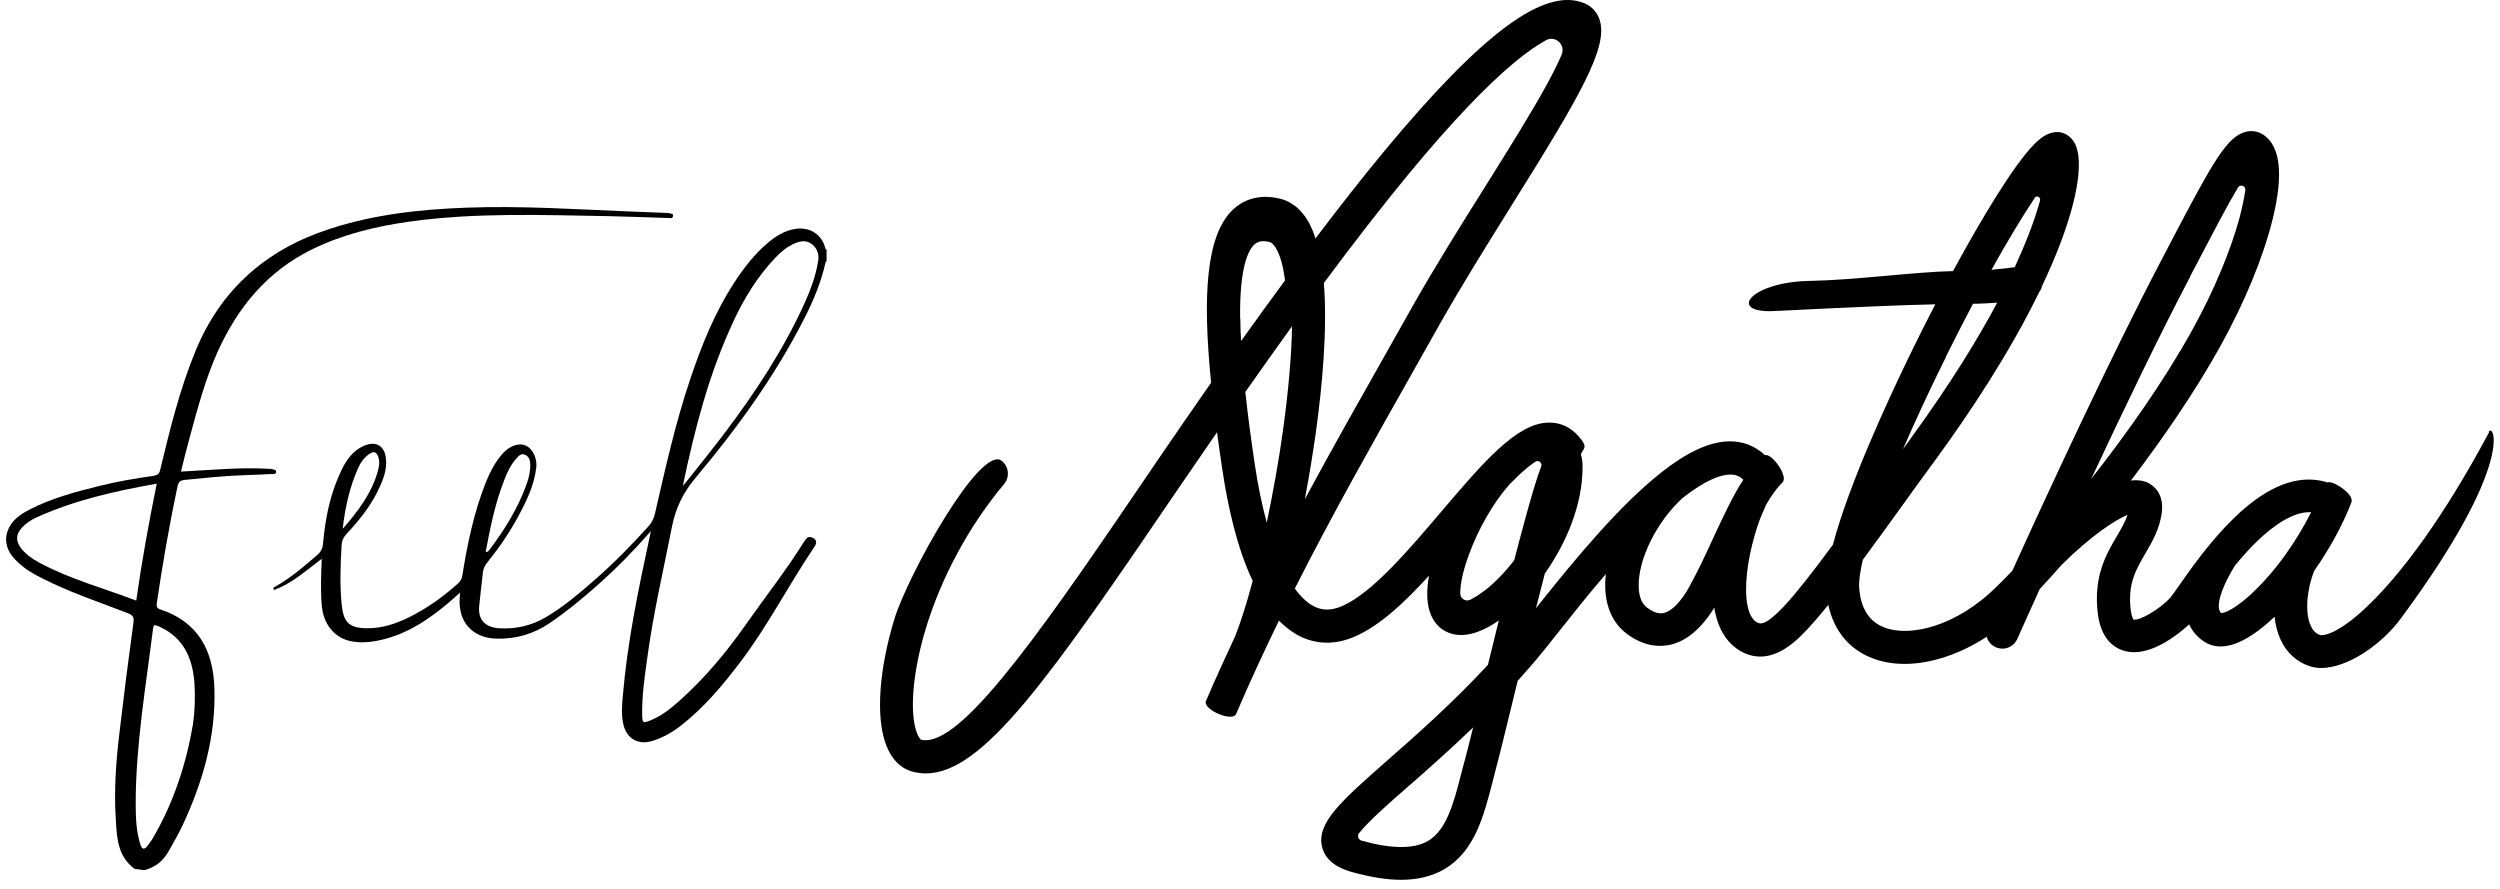 <svg xmlns="http://www.w3.org/2000/svg" fill="none" viewBox="0 0 256 91" height="91" width="256">
<path fill="black" d="M84.53 25.538C84.53 25.538 84.606 25.538 84.643 25.538V26.774H84.587L84.53 26.793C84.208 26.375 84.208 25.938 84.53 25.52V25.538Z"></path>
<path fill="black" d="M68.484 21.81C67.008 21.753 65.532 21.696 64.057 21.639C58.683 21.411 53.309 21.068 47.916 21.259C43.091 21.43 38.304 21.943 33.687 23.464C27.216 25.574 22.58 29.68 20.007 35.972C18.399 39.888 17.396 43.975 16.412 48.081C16.317 48.518 16.147 48.651 15.712 48.727C13.857 48.993 12.022 49.298 10.206 49.754C7.746 50.362 5.286 51.008 3.015 52.187C2.05 52.681 1.142 53.309 0.764 54.411C0.669 54.734 0.593 55.058 0.631 55.4C0.688 56.255 1.142 56.901 1.729 57.472C2.467 58.213 3.356 58.745 4.283 59.202C7.121 60.646 10.13 61.654 13.101 62.794C13.574 62.984 13.744 63.175 13.668 63.726C13.157 67.452 12.684 71.178 12.249 74.904C11.89 77.85 11.662 80.835 11.852 83.8C11.965 85.701 12.003 87.659 13.782 88.971L14.747 89.104C15.92 88.838 16.733 88.134 17.301 87.108C17.774 86.252 18.285 85.397 18.701 84.503C20.764 80.074 22.107 75.455 21.956 70.512C21.842 66.653 20.329 63.688 16.393 62.395C16.052 62.281 16.015 62.091 16.052 61.787C16.639 57.776 17.339 53.784 18.172 49.811C18.266 49.393 18.418 49.203 18.872 49.146C20.821 48.956 22.77 48.746 24.737 48.67C25.778 48.632 26.819 48.594 27.84 48.537C28.011 48.537 28.257 48.575 28.276 48.328C28.276 48.081 28.03 48.1 27.878 48.043C27.765 48.005 27.651 48.024 27.538 48.005C26.157 47.929 24.775 47.948 23.394 48.005C21.786 48.1 20.196 48.195 18.531 48.29C18.815 47.15 19.08 46.028 19.383 44.944C20.215 41.903 21.01 38.842 22.315 35.953C24.359 31.467 27.349 27.817 31.871 25.574C35.069 23.996 38.474 23.178 41.994 22.684C48.73 21.753 55.485 22.019 62.259 22.133C64.322 22.171 66.365 22.266 68.427 22.323C68.617 22.323 68.882 22.437 68.919 22.114C68.957 21.81 68.674 21.924 68.541 21.829L68.484 21.81ZM13.952 61.502C10.603 60.228 7.197 59.316 4.075 57.643C3.337 57.244 2.656 56.787 2.145 56.122C1.577 55.381 1.634 54.696 2.258 54.012C2.675 53.575 3.186 53.233 3.734 52.986C7.632 51.218 11.776 50.286 16.052 49.526C15.239 53.537 14.52 57.472 13.952 61.502ZM16.185 64.106C18.777 65.228 19.723 67.357 19.912 69.98C20.007 71.387 19.95 72.775 19.761 74.162C19.061 78.249 17.793 82.146 15.693 85.758C15.523 86.062 15.314 86.328 15.106 86.614C14.766 87.07 14.52 86.956 14.368 86.461C13.933 85.074 13.895 83.629 13.895 82.184C13.914 76.177 14.936 70.284 15.674 64.353C15.731 63.916 15.863 63.992 16.185 64.125V64.106Z"></path>
<path fill="black" d="M83.224 55.074C82.77 54.827 82.543 55.15 82.335 55.473C80.481 58.439 78.324 61.176 76.318 64.028C74.369 66.803 72.212 69.388 69.676 71.669C68.768 72.487 67.822 73.266 66.668 73.741C65.835 74.084 65.778 74.065 65.76 73.19C65.722 71.251 66.006 69.35 66.27 67.449C66.876 62.906 67.917 58.458 68.806 53.952C69.184 52.014 69.979 50.398 71.266 48.877C75.485 43.858 79.326 38.555 82.316 32.7C83.281 30.818 84.095 28.879 84.549 26.807C84.549 26.389 84.549 25.951 84.549 25.533C84.189 24.012 82.941 23.195 81.408 23.442C80.31 23.632 79.44 24.183 78.626 24.868C77.283 26.008 76.204 27.377 75.239 28.86C73.196 31.977 71.834 35.38 70.66 38.878C69.147 43.383 68.125 48.002 67.065 52.603C66.952 53.116 66.744 53.515 66.384 53.914C64.624 55.872 62.789 57.735 60.802 59.465C59.27 60.796 57.737 62.108 55.977 63.153C54.463 64.066 52.836 64.446 51.076 64.332C49.638 64.218 48.938 63.438 49.071 62.05C49.184 60.91 49.317 59.769 49.449 58.629C49.487 58.249 49.619 57.944 49.865 57.64C51.076 56.139 52.174 54.542 53.082 52.85C53.934 51.272 54.709 49.675 54.917 47.85C55.012 46.976 54.596 46.025 53.915 45.664C53.309 45.341 52.495 45.531 51.758 46.158C51.568 46.33 51.398 46.52 51.247 46.71C50.566 47.565 50.093 48.516 49.695 49.523C48.522 52.546 47.86 55.701 47.349 58.895C47.292 59.256 47.16 59.522 46.876 59.769C45.324 61.157 43.64 62.355 41.767 63.267C40.461 63.895 39.118 64.332 37.661 64.332C35.788 64.332 35.182 63.78 34.993 61.937C34.785 59.922 34.861 57.906 34.974 55.891C34.993 55.416 35.144 55.036 35.485 54.675C36.885 53.173 38.153 51.576 38.967 49.675C39.383 48.725 39.686 47.736 39.477 46.672C39.269 45.645 38.512 45.227 37.529 45.55C37.131 45.683 36.772 45.892 36.45 46.139C35.617 46.805 35.144 47.717 34.728 48.668C33.744 50.892 33.29 53.249 33.082 55.644C33.044 56.139 32.874 56.5 32.495 56.823C31.114 58.02 29.752 59.199 28.143 60.093C28.068 60.131 27.916 60.169 28.049 60.416C29.903 59.75 31.341 58.42 32.95 57.222C32.874 58.876 32.817 60.435 32.95 61.993C33.101 63.895 34.236 65.32 35.939 65.662C36.809 65.833 37.699 65.795 38.569 65.624C41.389 65.092 43.678 63.609 45.816 61.822C46.233 61.48 46.63 61.119 47.103 60.682C47.103 60.986 47.084 61.176 47.065 61.347C46.952 63.742 48.408 65.32 50.812 65.396C52.779 65.453 54.596 64.94 56.242 63.837C57.983 62.659 59.591 61.328 61.162 59.941C63.073 58.249 64.87 56.424 66.649 54.39C66.554 54.846 66.479 55.15 66.422 55.473C65.305 60.644 64.246 65.833 63.792 71.099C63.697 72.164 63.584 73.247 63.867 74.312C64.246 75.68 65.381 76.289 66.744 75.889C67.841 75.566 68.825 74.996 69.714 74.312C72.098 72.449 74.01 70.168 75.826 67.772C78.664 64.028 80.783 59.845 83.413 55.968C83.641 55.625 83.659 55.302 83.262 55.093L83.224 55.074ZM75.088 32.928C76.204 30.552 77.548 28.328 79.383 26.407C79.951 25.799 80.594 25.267 81.37 24.925C81.994 24.659 82.619 24.564 83.186 25.039C83.735 25.495 83.887 26.103 83.773 26.769C83.527 28.29 82.978 29.734 82.354 31.122C80.216 35.817 77.397 40.094 74.312 44.2C73.025 45.911 71.682 47.565 70.358 49.238C70.225 49.409 70.055 49.58 69.922 49.751C71.133 43.953 72.59 38.27 75.107 32.909L75.088 32.928ZM51.606 49.219C51.928 48.402 52.287 47.603 52.874 46.957C53.101 46.71 53.328 46.387 53.744 46.558C54.123 46.71 54.274 47.052 54.293 47.451C54.331 48.173 54.18 48.877 53.934 49.542C53.063 52.014 51.701 54.2 50.13 56.291C50.036 56.424 49.941 56.557 49.733 56.5C50.206 54.047 50.679 51.595 51.606 49.238V49.219ZM36.639 48.002C36.904 47.394 37.282 46.843 37.85 46.463C38.266 46.178 38.569 46.273 38.739 46.786C38.929 47.356 38.796 47.888 38.645 48.402C38.002 50.569 36.677 52.337 35.088 54.161C35.352 51.899 35.807 49.903 36.639 48.002Z"></path>
<path fill="black" d="M254.882 44.26C250.057 53.308 246.007 58.384 243.453 61.045C239.347 65.341 237.625 65.056 237.606 65.037C237.322 64.942 236.925 64.752 236.622 64.087C236.017 62.775 236.187 60.437 236.982 58.441C238.514 56.255 239.858 53.841 240.785 51.445C241.126 50.571 238.76 49.126 238.344 49.411C238.268 49.373 238.193 49.354 238.117 49.335C235.298 48.556 232.195 49.754 228.883 52.928C226.404 55.304 224.342 58.232 223.112 60C222.772 60.494 222.374 61.045 222.242 61.197C221.106 62.452 219.006 63.611 218.476 63.44C218.438 63.402 218.287 63.193 218.192 62.509C217.852 59.81 218.703 58.365 219.687 56.673C220.387 55.475 221.106 54.24 221.352 52.605C221.655 50.533 220.501 49.715 219.971 49.449C219.46 49.202 218.893 49.126 218.211 49.202C221.485 44.887 224.777 40.116 227.369 35.439C229.848 30.972 231.759 26.353 232.724 22.418C233.841 17.875 233.519 14.985 231.778 13.806C231.23 13.445 230.586 13.331 229.943 13.502C228.032 13.996 226.537 16.696 222.488 24.414C222.09 25.155 221.693 25.934 221.277 26.733C216.13 36.542 209.583 50.685 206.064 58.441C205.477 59.049 204.947 59.6 204.455 60.076C200.349 64.144 195.581 65.265 192.97 64.258C191.38 63.65 190.51 62.262 190.378 60.133C190.34 59.467 190.472 58.517 190.756 57.319C191.986 55.647 193.405 53.708 195.013 51.464C196.054 50.02 197.189 48.442 198.438 46.75C201.655 42.321 205.78 36.162 208.826 29.889C208.959 29.717 209.053 29.527 209.091 29.318C209.772 27.873 210.416 26.41 210.964 24.965C212.781 20.194 213.33 16.468 212.497 14.757C212.138 14.015 211.456 13.54 210.7 13.521C209.678 13.502 208.845 14.206 208.24 14.833C206.215 16.924 203.055 22.114 199.99 27.759C195.846 27.855 190.132 28.672 185.269 28.767C179.498 28.862 176.924 31.866 181.238 31.866C181.238 31.866 181.257 31.866 181.276 31.866C181.92 31.866 191.437 31.314 198.173 31.162C197.208 33.025 196.281 34.869 195.43 36.637C193.405 40.819 189.299 49.639 187.691 55.78C185.553 58.669 183.925 60.76 182.658 62.11C180.69 64.182 180.198 63.897 179.876 63.707C178.968 63.174 178.608 61.292 178.892 58.688C179.176 56.141 180.027 53.384 180.69 52.073C180.747 51.978 180.784 51.864 180.803 51.769C181.371 50.761 181.957 49.944 182.506 49.43C183.206 48.803 181.39 46.351 180.747 46.617C179.725 45.666 178.476 45.172 177.057 45.191C174.956 45.229 172.629 46.408 170.207 48.309C170.169 48.328 170.15 48.347 170.113 48.385C165.931 51.673 161.427 57.053 157.284 62.281C157.586 61.083 157.889 59.886 158.192 58.726C160.406 55.59 162.052 51.673 162.052 47.872C162.052 47.587 162.052 47.035 161.882 46.503C162.184 45.857 162.657 45.819 161.617 44.64C160.803 43.727 159.762 43.252 158.589 43.271C155.297 43.328 151.91 47.32 147.615 52.358C144.303 56.255 140.557 60.684 137.454 62.053C136.318 62.547 135.372 62.547 134.445 62.034C133.802 61.673 133.177 61.083 132.591 60.266C136.451 52.624 140.651 45.21 144.985 37.53C145.817 36.067 146.65 34.584 147.482 33.101C149.734 29.128 152.326 24.984 154.824 20.973C161.882 9.7 164.682 4.834 163.812 2.058C163.566 1.279 163.017 0.671 162.279 0.348C158.192 -1.382 151.853 3.294 141.73 15.498C139.554 18.122 137.227 21.087 134.71 24.414C134.54 23.881 134.332 23.387 134.105 22.931C133.159 21.144 131.891 20.517 131.001 20.327C128.674 19.794 127.16 20.631 126.29 21.429C123.471 24.053 123.13 30.345 124.019 39.184C122.203 41.788 120.311 44.526 118.343 47.415C107.614 63.212 99.062 75.797 94.785 75.797C94.634 75.797 94.501 75.797 94.369 75.759C94.256 75.74 94.028 75.493 93.839 74.903C93.12 72.793 93.499 68.649 94.804 64.353C96.413 59.068 99.251 53.822 102.808 49.583C103.414 48.86 103.319 47.815 102.6 47.206C100.443 45.381 92.95 58.897 91.588 63.383C90.036 68.459 89.695 73.192 90.641 76.006C91.361 78.154 92.666 78.857 93.631 79.066C94.01 79.142 94.388 79.199 94.785 79.199C97.642 79.199 100.784 76.918 105.041 71.824C109.071 66.995 114.029 59.791 121.124 49.354C122.316 47.605 123.49 45.895 124.625 44.26C124.795 45.514 124.965 46.807 125.174 48.119C125.722 51.788 126.649 56.065 128.277 59.486C127.69 61.673 127.085 63.611 126.498 65.113C125.476 67.299 124.455 69.523 123.49 71.786C123.13 72.641 126.195 73.972 126.574 73.116C127.974 69.847 129.45 66.672 130.964 63.554C131.531 64.125 132.156 64.619 132.818 64.999C134.653 66.026 136.735 66.083 138.797 65.151C141.314 64.049 143.83 61.692 146.328 58.954C146.082 60.342 146.082 61.596 146.385 62.566C146.763 63.802 147.596 64.638 148.75 64.923C150.358 65.322 152.137 64.486 153.48 63.535C153.102 65.075 152.724 66.615 152.364 68.079C148.712 72.014 145.117 75.188 142.127 77.812C137.416 81.956 134.805 84.237 135.372 86.689C135.789 88.552 137.832 89.122 138.494 89.312C140.349 89.826 142.014 90.092 143.471 90.092C145.174 90.092 146.631 89.731 147.861 89.027C151.002 87.202 151.929 83.591 152.837 80.074C152.951 79.656 153.045 79.237 153.159 78.8C153.537 77.412 154.18 74.77 154.994 71.424C155.127 70.892 155.259 70.322 155.41 69.714C156.035 69.029 156.659 68.307 157.284 67.585C157.832 66.938 158.551 66.026 159.46 64.885C160.784 63.212 162.525 61.007 164.436 58.783C164.379 59.277 164.36 59.772 164.379 60.247C164.455 62.243 165.193 63.821 166.517 64.847C167.634 65.703 168.807 66.14 169.98 66.14C170.302 66.14 170.623 66.102 170.945 66.045C172.648 65.684 174.2 64.41 175.543 62.224C175.94 64.714 177.076 65.969 178.135 66.615C181.257 68.478 183.925 65.646 185.061 64.448C185.704 63.764 186.423 62.927 187.218 61.939C187.785 64.581 189.356 66.501 191.759 67.413C192.762 67.794 193.859 67.984 195.032 67.984C196.357 67.984 197.795 67.737 199.271 67.242C200.69 66.767 202.09 66.083 203.434 65.208C203.566 65.665 203.888 66.064 204.361 66.273C205.212 66.653 206.196 66.273 206.575 65.417C206.612 65.36 207.464 63.402 208.864 60.323C209.564 59.562 210.34 58.726 211.135 57.814C214.124 54.867 216.546 53.27 217.852 52.719C217.625 53.46 217.209 54.145 216.754 54.924C215.676 56.768 214.332 59.049 214.824 62.889C215.146 65.379 216.414 66.292 217.417 66.615C217.776 66.729 218.155 66.786 218.514 66.786C220.804 66.786 223.15 64.866 224.172 63.935C224.512 64.676 225.042 65.284 225.761 65.741C226.121 65.969 226.669 66.197 227.388 66.197C227.786 66.197 228.259 66.121 228.77 65.95C230.037 65.531 231.475 64.524 232.914 63.155C233.008 64.011 233.216 64.79 233.519 65.475C234.143 66.843 235.184 67.794 236.547 68.231C236.906 68.345 237.284 68.402 237.682 68.402C240.388 68.402 243.85 66.026 245.837 63.345C257.625 47.415 255.355 43.252 254.844 44.222L254.882 44.26ZM208.334 20.27C208.524 19.965 208.997 20.175 208.902 20.536C208.618 21.562 208.221 22.779 207.672 24.186C207.313 25.098 206.858 26.163 206.31 27.36C205.723 27.436 204.891 27.55 203.926 27.626C205.629 24.566 207.142 22.095 208.353 20.27H208.334ZM199.252 36.542C200.217 34.603 201.144 32.797 202.033 31.105C202.204 31.105 202.355 31.105 202.469 31.105C203.188 31.086 203.888 31.029 204.512 30.991C202.544 34.698 199.725 39.298 195.732 44.792C195.43 45.21 195.146 45.609 194.862 46.009C196.111 43.119 197.587 39.926 199.252 36.58V36.542ZM126.99 32.645C126.914 27.284 127.86 25.573 128.447 25.041C128.636 24.87 128.882 24.699 129.355 24.699C129.526 24.699 129.715 24.718 129.961 24.775C130.245 24.832 130.509 25.117 130.755 25.592C131.134 26.315 131.418 27.36 131.588 28.71C130.15 30.668 128.655 32.721 127.085 34.926C127.047 34.147 127.009 33.386 127.009 32.645H126.99ZM127.52 40.135C129.185 37.778 130.774 35.534 132.307 33.405C132.25 36.39 131.948 39.888 131.418 43.785C130.983 46.997 130.377 50.362 129.715 53.517C129.242 51.769 128.825 49.792 128.504 47.644C128.163 45.362 127.804 42.777 127.52 40.135ZM134.748 44.241C135.41 39.45 135.94 33.633 135.562 28.976C138.759 24.68 141.673 20.935 144.341 17.703C148.542 12.628 152.137 8.845 155.032 6.431C156.394 5.29 157.492 4.568 158.324 4.112C159.27 3.598 160.33 4.587 159.914 5.594C159.592 6.355 159.119 7.324 158.438 8.579C156.811 11.563 154.483 15.27 152.023 19.205C149.488 23.235 146.877 27.417 144.587 31.466C143.755 32.949 142.922 34.413 142.09 35.896C139.176 41.047 136.337 46.066 133.613 51.122C134.048 48.841 134.426 46.522 134.748 44.241ZM149.961 77.964C149.847 78.401 149.734 78.838 149.62 79.256C148.863 82.222 148.126 85.016 146.214 86.119C144.776 86.955 142.487 86.936 139.422 86.081C139.081 85.986 138.949 85.568 139.176 85.302C140.16 84.066 142.449 82.051 144.379 80.378C146.252 78.743 148.485 76.766 150.85 74.485C150.472 75.987 150.169 77.222 149.961 77.983V77.964ZM155.089 57.319C154.18 58.517 153.178 59.562 152.175 60.361C151.494 60.893 150.945 61.216 150.529 61.425C150.056 61.635 149.526 61.292 149.526 60.76C149.526 59.962 149.734 58.688 150.358 56.958C151.323 54.259 152.875 51.521 154.54 49.639C154.824 49.354 155.089 49.088 155.354 48.822C156.11 48.1 156.735 47.605 157.208 47.282C157.53 47.054 157.965 47.396 157.813 47.777C157.7 48.081 157.586 48.423 157.473 48.727C157 50.172 156.432 52.168 155.713 54.867C155.505 55.666 155.278 56.483 155.07 57.319H155.089ZM173.026 60.019C172.137 61.635 171.172 62.604 170.34 62.775C170.15 62.813 169.583 62.927 168.637 62.205C168.126 61.806 167.842 61.121 167.804 60.152C167.691 57.338 169.639 53.403 172.326 50.97C174.71 49.107 176.224 48.613 177.151 48.594C177.7 48.594 178.135 48.746 178.514 49.126C177.416 50.818 176.413 52.985 175.373 55.228C174.616 56.882 173.821 58.574 173.026 60V60.019ZM224.266 28.311C224.683 27.512 225.099 26.733 225.496 25.973C226.745 23.596 228.07 21.03 229.167 19.205C229.394 18.825 229.981 19.034 229.924 19.471C229.81 20.232 229.621 21.163 229.337 22.266C228.391 25.763 226.669 29.851 224.493 33.785C221.598 39.013 217.795 44.393 214.143 49.031C217.36 42.169 221.087 34.394 224.285 28.311H224.266ZM227.502 62.813C227.332 62.68 227.275 62.547 227.237 62.395C227.142 61.996 227.124 60.741 228.864 57.909C229.583 57.034 230.378 56.141 231.211 55.342C232.705 53.917 234.806 52.339 236.66 52.453C235.941 53.879 235.09 55.304 234.143 56.635C234.143 56.654 234.106 56.673 234.106 56.692C233.462 57.605 232.762 58.479 232.043 59.277C229.716 61.882 228.051 62.737 227.502 62.775V62.813Z"></path>
</svg>
